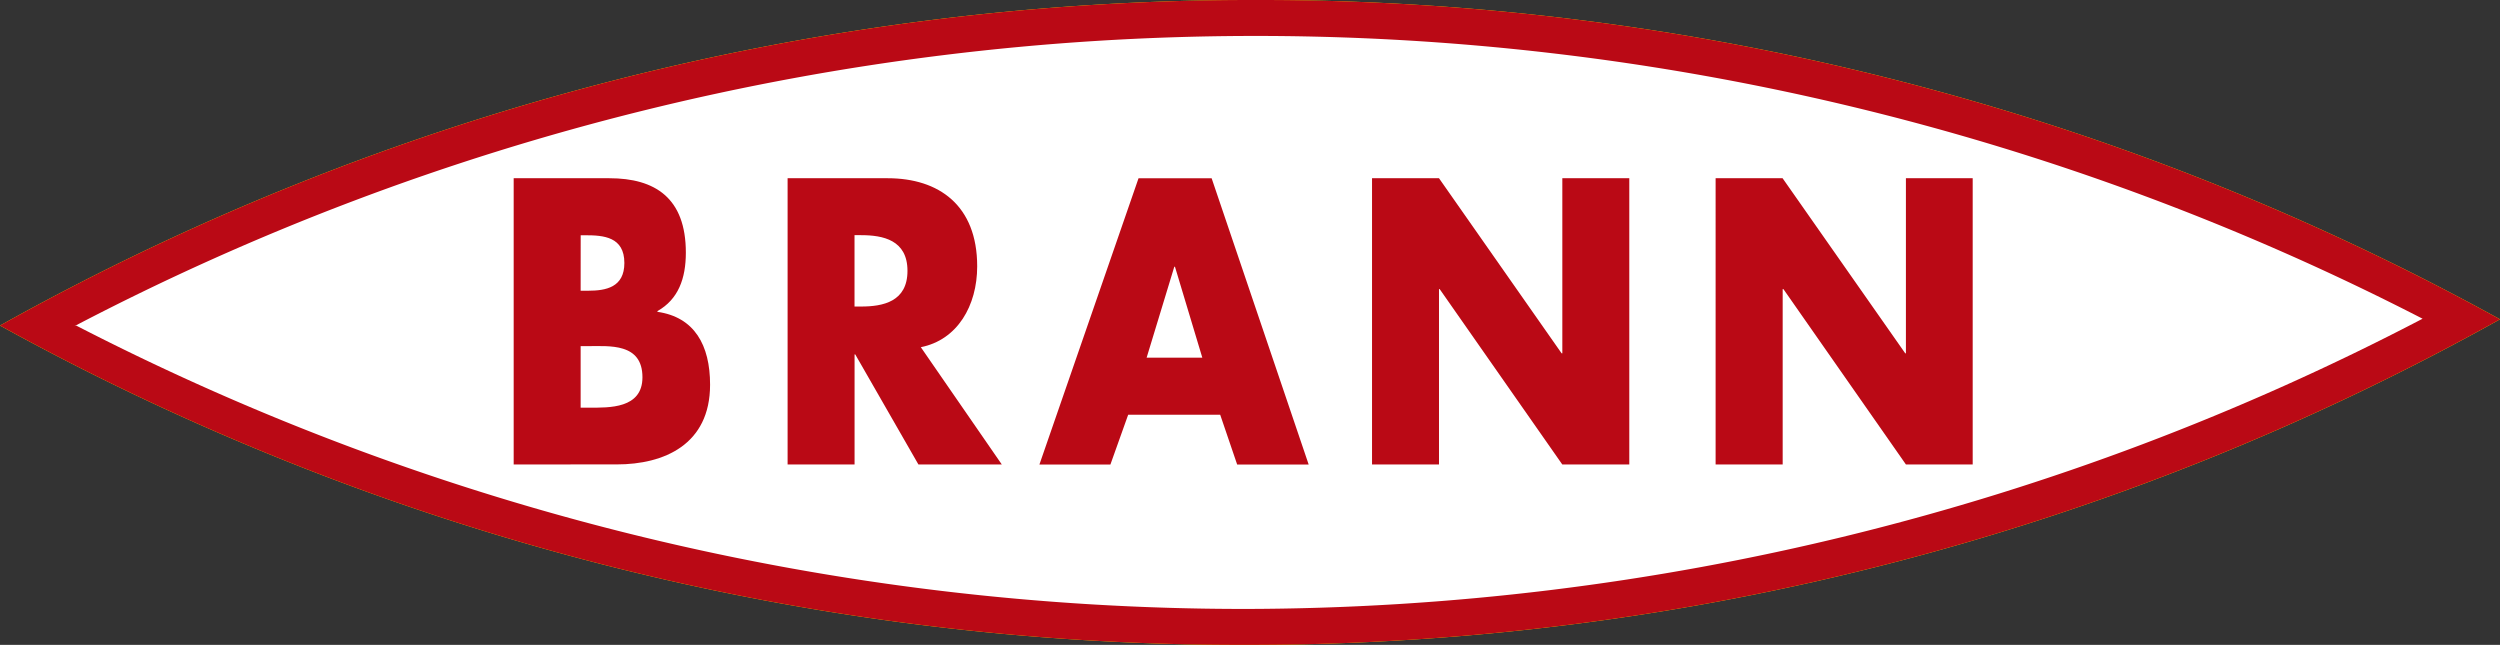 <svg xmlns="http://www.w3.org/2000/svg" viewBox="11.17 5.42 528.25 136.26"><rect x="11.17" y="5.42" width="528.25" height="136.26" fill="#333333" stroke="none"/><defs><style>.cls-3{fill:#ba0915}</style></defs><g id="Layer_2" data-name="Layer 2"><g id="Layer_1-2" data-name="Layer 1"><path d="M276.5 5.42A542.83 542.83 0 0 0 11.17 74.21a542.84 542.84 0 0 0 262.92 67.47 542.8 542.8 0 0 0 265.33-68.79A542.8 542.8 0 0 0 276.5 5.42" style="fill:#ffec00"/><path d="M276.5 5.42A542.83 542.83 0 0 0 11.17 74.21a542.84 542.84 0 0 0 262.92 67.47 542.8 542.8 0 0 0 265.33-68.79A542.8 542.8 0 0 0 276.5 5.42" class="cls-3"/><path d="M523.07 72.76a539.16 539.16 0 0 1-249 61.33A538.6 538.6 0 0 1 27.28 74.22l-.39.12a538.62 538.62 0 0 1 496.18-1.57" style="fill:#fff"/><path d="M119.71 103.56V43.08h20.21c9.67 0 16.17 4.17 16.17 15.72 0 5.46-1.59 9.87-6 12.35v.16c7.8 1.12 11.12 7 11.12 15.4 0 12.67-9.75 16.84-19.71 16.84Zm14.15-12h1.8c4.19 0 11.26.24 11.26-6.42 0-7.3-7-6.58-11.62-6.58h-1.44Zm0-24.71h1.59c3.76 0 7.65-.72 7.65-5.86 0-5.53-4.4-5.86-8.23-5.86h-1ZM222.85 103.56h-17.62L191.88 80.3h-.14v23.26h-14.15V43.08h21.15c10.76 0 18.91 5.69 18.91 18.61 0 8.34-4.19 15.56-11.91 17.09Zm-31.12-33.37h1.37c4.62 0 9.82-1 9.82-7.54s-5.2-7.54-9.82-7.54h-1.37ZM249.55 93.06l-3.75 10.51h-15l20.94-60.48h15.45l20.5 60.48h-15.11L269 93.06Zm9.89-31.28h-.14L253.45 81h11.77ZM301.08 43.08h14.15l25.91 37h.15v-37h14.15v60.48h-14.16L315.37 66.5h-.14v37.06h-14.15ZM373.68 43.08h14.15l25.92 37h.14v-37H428v60.48h-14.11L388 66.5h-.15v37.06h-14.17Z" class="cls-3"/></g></g></svg>